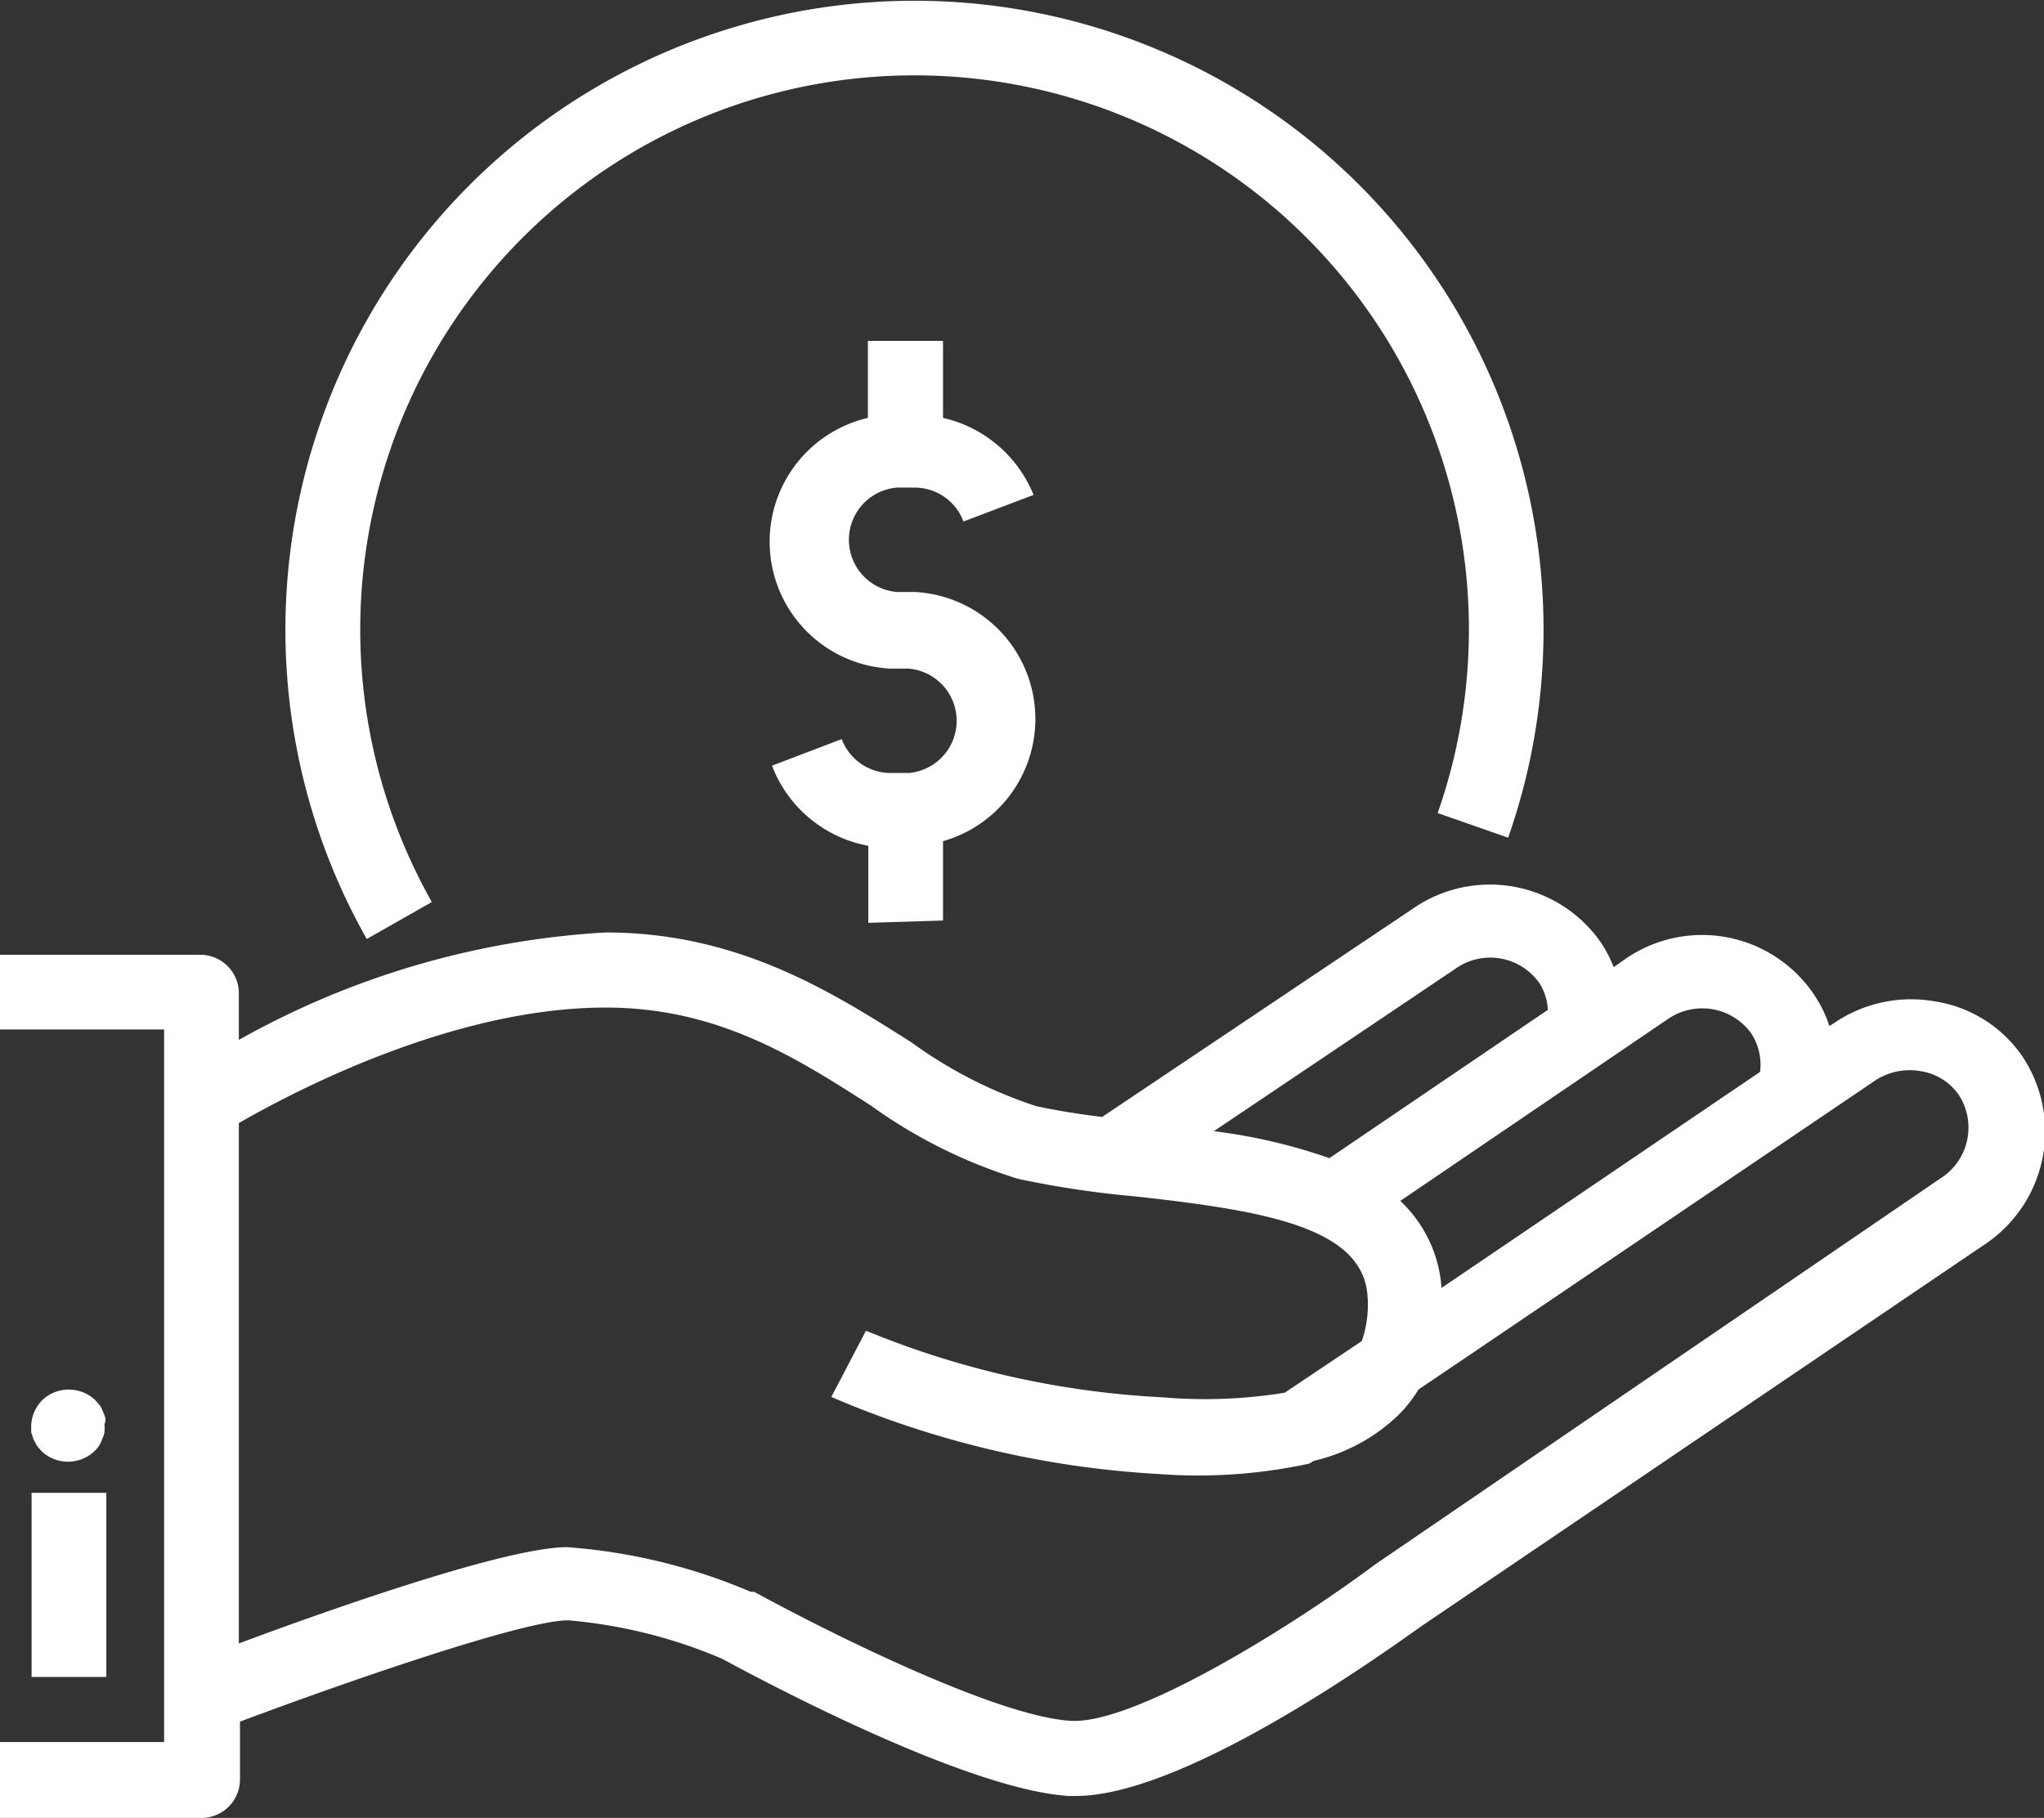 <svg id="Group_127" data-name="Group 127" xmlns="http://www.w3.org/2000/svg" viewBox="0 0 53.06 47.2"><rect x="0" y="0" width="53.06" height="47.2" fill="#333333" stroke="none"/><defs><style>.cls-1{fill:#fff;}</style></defs><path id="Path_246" data-name="Path 246" class="cls-1" d="M24.49,23.9V21.84a3.3,3.3,0,0,0-.74-6.47h-.46a1.36,1.36,0,0,1,0-2.71h.46a1.35,1.35,0,0,1,1.27.88l1.82-.69a3.33,3.33,0,0,0-2.35-2v-2H22.54v2a3.3,3.3,0,0,0,.59,6.51h.47a1.36,1.36,0,0,1,0,2.71h-.47a1.36,1.36,0,0,1-1.27-.88l-1.81.69a3.32,3.32,0,0,0,2.5,2.08v2Z" transform="translate(-0.01 0)"/><path id="Path_247" data-name="Path 247" class="cls-1" d="M11.22,23.42a14.39,14.39,0,1,1,26.11-2.31l1.83.64A16.33,16.33,0,1,0,9.53,24.38Z" transform="translate(-0.01 0)"/><path id="Path_248" data-name="Path 248" class="cls-1" d="M52.49,27.4A3.38,3.38,0,0,0,50.24,26a3.55,3.55,0,0,0-2.63.57l-.11.07a3.3,3.3,0,0,0-.43-.86,3.5,3.5,0,0,0-4.87-.88l-.3.21a3.36,3.36,0,0,0-.34-.65,3.51,3.51,0,0,0-4.87-.87L28.62,29c-.58-.07-1.15-.16-1.71-.28a11.7,11.7,0,0,1-3.26-1.67c-2-1.26-4.44-2.84-7.92-2.84A22,22,0,0,0,6.21,27V25.79a1,1,0,0,0-1-1H0v1.94H4.27v18.5H0V47.2H5.24a1,1,0,0,0,1-1h0V44.7c2.94-1.1,7.38-2.63,8.52-2.63a12.94,12.94,0,0,1,4,1c.83.45,6.3,3.4,9,3.56h.18c2.94,0,8.38-4,9-4.43l14.65-9.93A3.52,3.52,0,0,0,52.49,27.4Zm-9.2-.93a1.57,1.57,0,0,1,2.18.36,1.49,1.49,0,0,1,.23,1l-8.27,5.61a3.42,3.42,0,0,0-1.07-2.26Zm-5.51-1.31a1.56,1.56,0,0,1,2.18.35,1.39,1.39,0,0,1,.23.71l-5.67,3.85a14.42,14.42,0,0,0-3-.7ZM35.72,40.61c-2.18,1.63-6.24,4.15-7.9,4.07-2-.11-6.61-2.46-8.23-3.35l-.09,0a14.89,14.89,0,0,0-4.77-1.16c-1.56,0-6.11,1.6-8.52,2.5V29.16c1.35-.78,5.53-3,9.52-3,2.91,0,4.93,1.29,6.88,2.54a13.15,13.15,0,0,0,3.84,1.91,25.24,25.24,0,0,0,3,.45c3.37.37,5.95.8,6.06,2.6a2.86,2.86,0,0,1-.15,1.16l-2,1.34a12.86,12.86,0,0,1-3.16.12,23.23,23.23,0,0,1-7.71-1.73l-.9,1.72a25,25,0,0,0,8.48,2A13.64,13.64,0,0,0,34,38l0,0,.11-.07a4.69,4.69,0,0,0,2.19-1.18,3.4,3.4,0,0,0,.53-.67l11.82-8a1.63,1.63,0,0,1,1.21-.27,1.48,1.48,0,0,1,1,.62,1.56,1.56,0,0,1-.47,2.16Z" transform="translate(-0.01 0)"/><rect id="Rectangle_37" data-name="Rectangle 37" class="cls-1" x="0.82" y="38.76" width="1.94" height="4.78"/><path id="Path_249" data-name="Path 249" class="cls-1" d="M2.75,36.85a.64.64,0,0,0-.06-.18.89.89,0,0,0-.08-.17l-.13-.15a1,1,0,0,0-1.37,0A1,1,0,0,0,.82,37c0,.06,0,.12,0,.19l.06.18.09.17.12.14a1,1,0,0,0,1.37,0h0a.72.72,0,0,0,.2-.31.64.64,0,0,0,.06-.18.65.65,0,0,0,0-.19A1.11,1.11,0,0,0,2.75,36.85Z" transform="translate(-0.01 0)"/></svg>